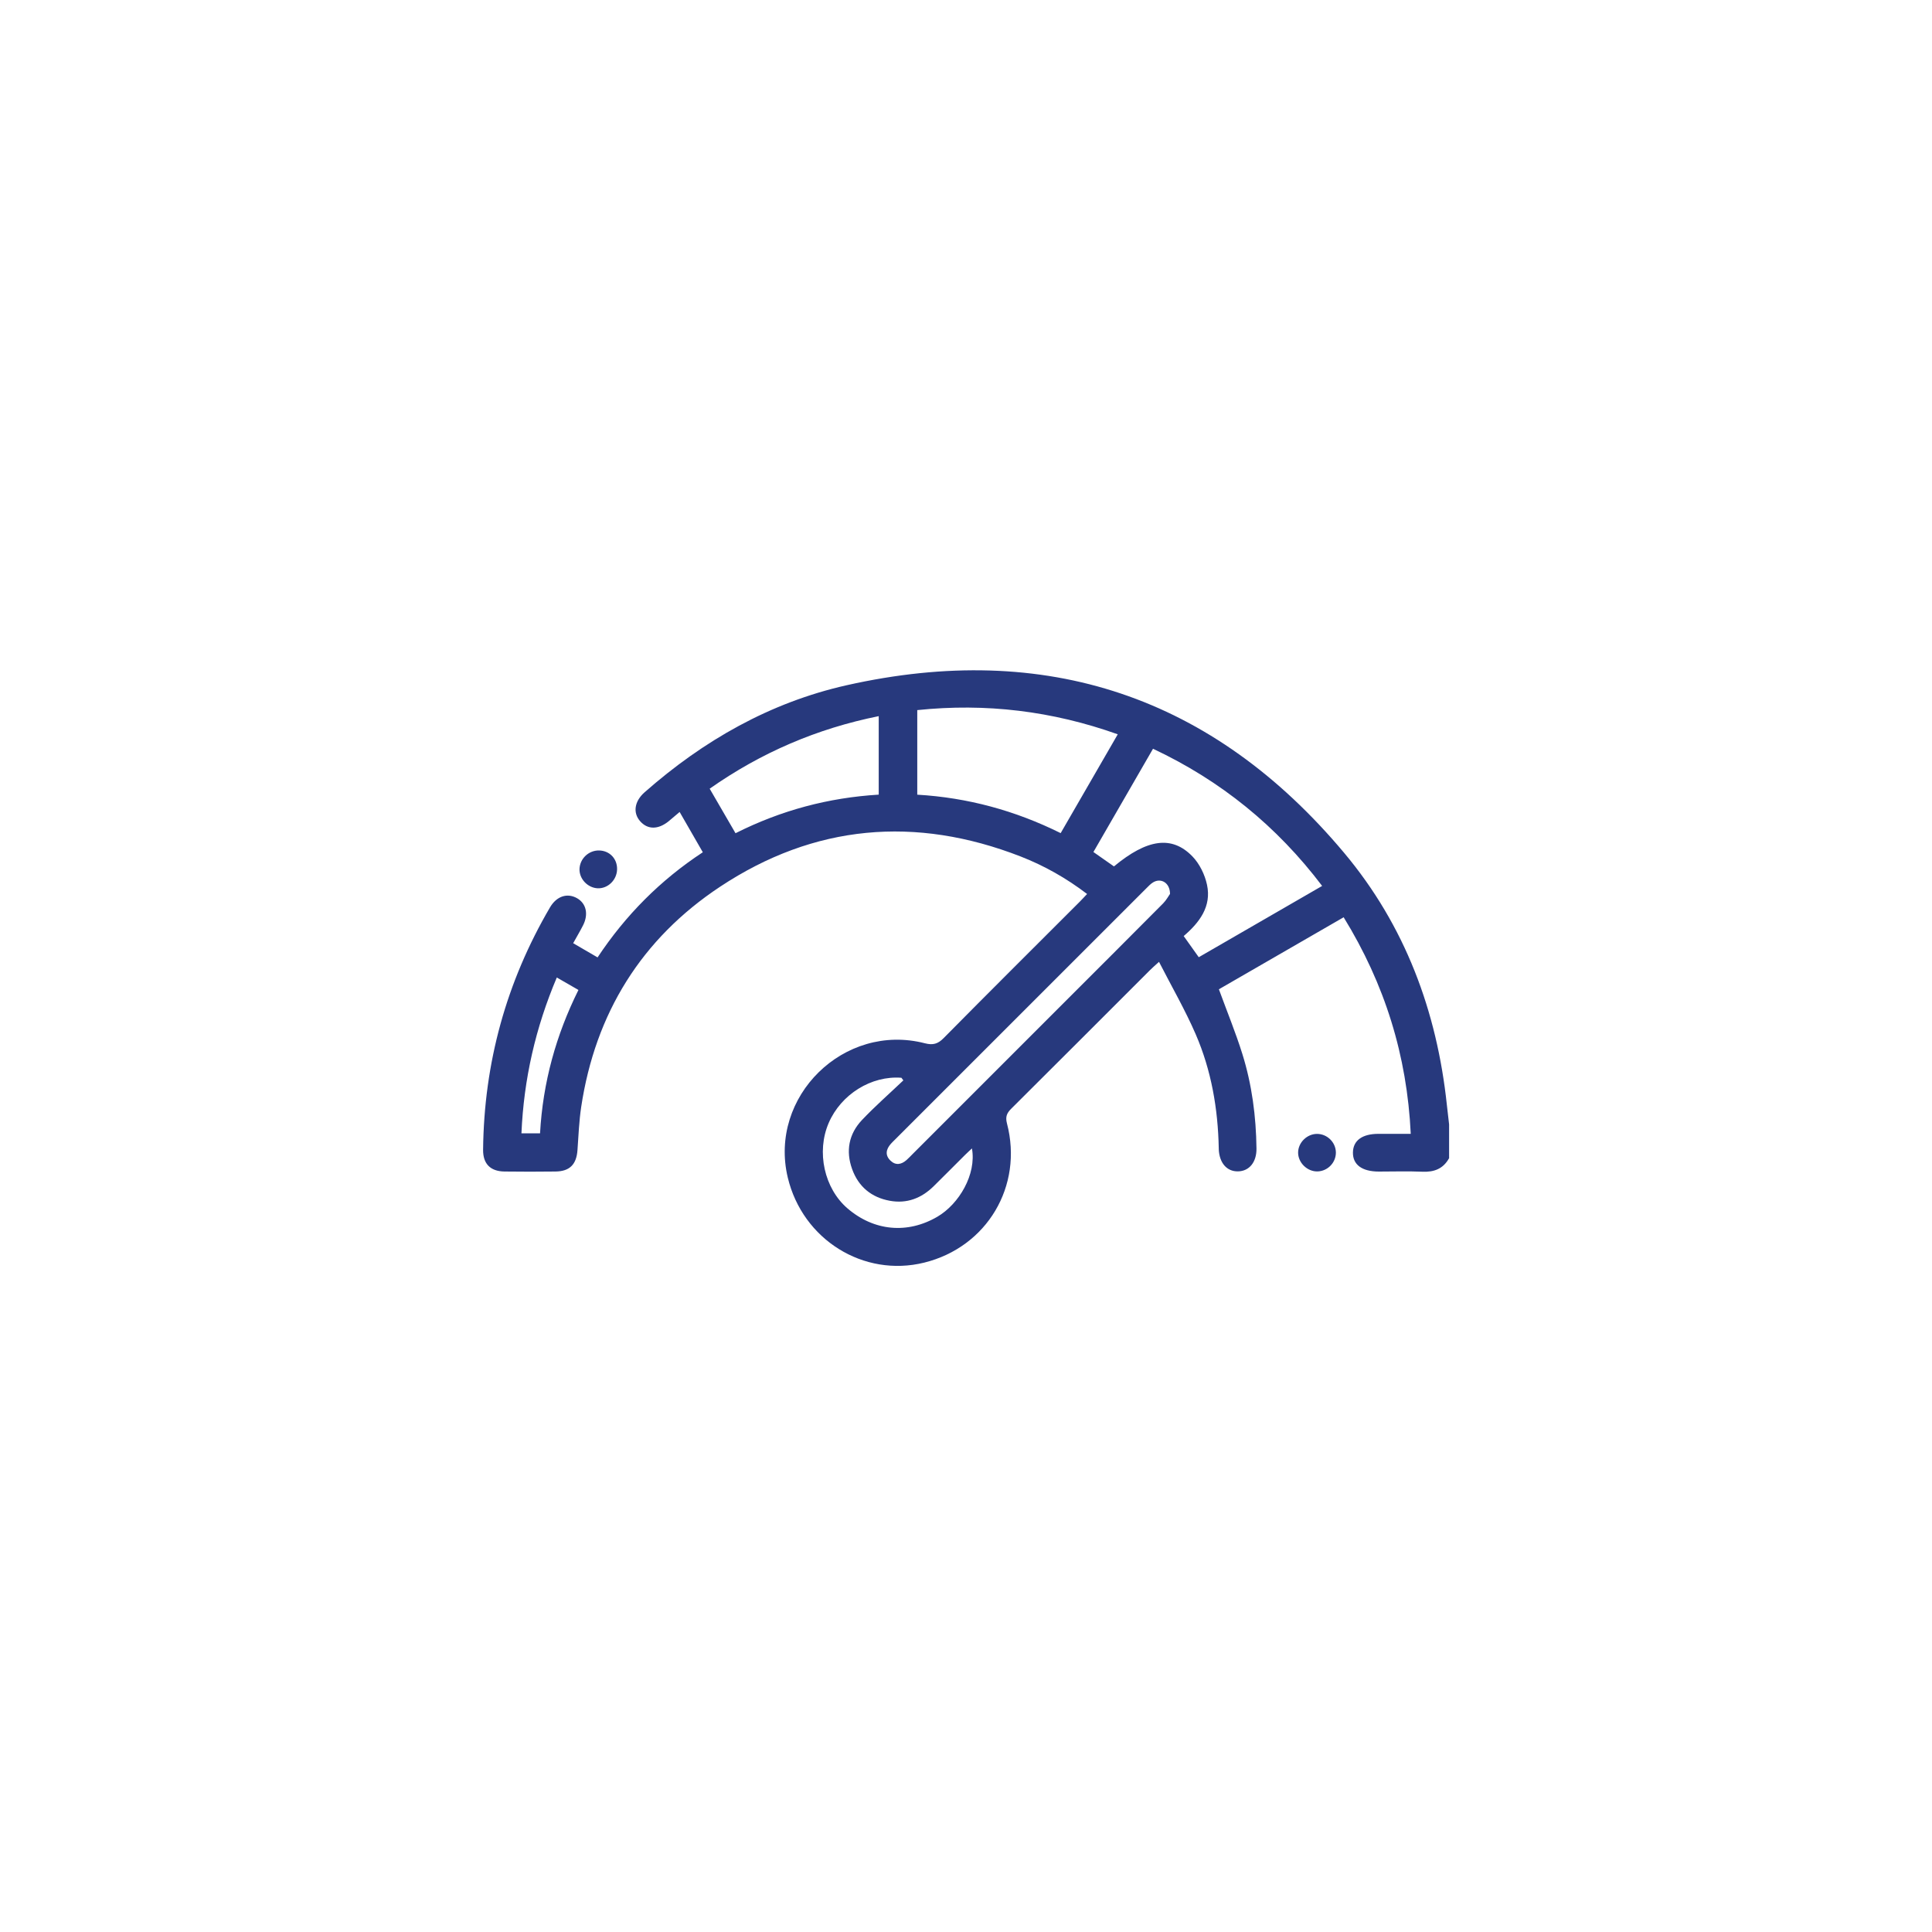 <?xml version="1.0" encoding="UTF-8"?>
<svg id="Layer_2" data-name="Layer 2" xmlns="http://www.w3.org/2000/svg" viewBox="0 0 400 400">
  <defs>
    <style>
      .cls-1 {
        fill: #27397d;
      }

      .cls-1, .cls-2 {
        stroke-width: 0px;
      }

      .cls-2 {
        fill: #fff;
      }
    </style>
  </defs>
  <g id="Layer_1-2" data-name="Layer 1">
    <rect class="cls-2" width="400" height="400"/>
    <g>
      <path class="cls-1" d="m300,239.82c-1.22,2.18-3.1,2.88-5.53,2.77-2.99-.13-5.99-.03-8.98-.03-3.5,0-5.42-1.42-5.38-3.96.04-2.48,1.92-3.85,5.29-3.85,2.2,0,4.39,0,6.68,0-.77-16.21-5.36-30.98-13.89-44.84-8.71,5.03-17.34,10.01-25.83,14.91,1.68,4.6,3.46,8.93,4.85,13.37,1.99,6.36,2.85,12.94,2.93,19.61.03,2.82-1.5,4.68-3.83,4.72-2.31.04-3.86-1.74-3.98-4.6,0-.07,0-.13,0-.2-.16-8.14-1.53-16.09-4.76-23.56-2.18-5.04-4.95-9.83-7.61-15.02-.93.85-1.41,1.25-1.85,1.7-9.58,9.57-19.14,19.16-28.74,28.7-.92.91-1.25,1.68-.89,3.05,3.4,12.98-4.15,25.61-17.12,28.82-12.57,3.11-25.19-4.76-28.26-17.61-4.01-16.77,11.65-32.13,28.39-27.8,1.67.43,2.69.14,3.89-1.08,9.33-9.45,18.75-18.81,28.14-28.2.5-.5.97-1.02,1.55-1.63-4.3-3.28-8.87-5.86-13.77-7.77-21.77-8.47-42.73-6.63-62.19,6.25-16.28,10.77-25.86,26.21-28.78,45.61-.44,2.95-.56,5.95-.77,8.94-.21,2.97-1.61,4.4-4.57,4.43-3.51.04-7.03.05-10.55,0-2.92-.04-4.46-1.6-4.42-4.53.19-17.94,4.79-34.68,13.86-50.17,1.37-2.33,3.59-3.03,5.6-1.88,1.9,1.09,2.4,3.32,1.23,5.62-.61,1.2-1.31,2.36-2.04,3.69,1.7.99,3.31,1.93,5.05,2.94,5.82-8.77,13.02-16.01,21.79-21.77-1.62-2.81-3.13-5.45-4.8-8.34-.82.69-1.53,1.31-2.26,1.91-2.18,1.77-4.36,1.77-5.91.01-1.55-1.75-1.19-4.14.91-5.99,12.17-10.72,25.97-18.59,41.8-22.16,41.28-9.29,75.87,2.27,103.06,34.72,12.57,15,19.19,32.74,21.25,52.18.14,1.34.3,2.68.46,4.02v7.03Zm-26.26-56.39c-9.4-12.41-20.99-21.81-35.02-28.41-4.14,7.18-8.19,14.2-12.34,21.38,1.49,1.04,2.89,2.03,4.25,2.98,6.87-5.69,11.98-6.45,16.23-2.09,1.49,1.53,2.59,3.79,3.04,5.9.96,4.49-1.56,7.81-4.83,10.61,1.11,1.57,2.09,2.93,3.12,4.38,8.55-4.94,16.98-9.81,25.55-14.76Zm-42.32-31.4c-13.57-4.84-27.32-6.49-41.51-5.01v17.51c10.41.61,20.24,3.27,29.69,7.96,3.97-6.87,7.85-13.59,11.82-20.46Zm-49.49,12.49v-16.25c-12.78,2.57-24.35,7.54-35,15.02,1.82,3.14,3.56,6.14,5.35,9.22,9.48-4.77,19.28-7.36,29.66-7.99Zm60.31,20.57c0-2.32-1.86-3.38-3.48-2.42-.55.32-1,.83-1.46,1.28-17.35,17.34-34.7,34.69-52.05,52.04-.28.28-.56.54-.82.84-1,1.13-1.22,2.35-.07,3.46,1.07,1.04,2.25.83,3.32-.11.44-.39.84-.82,1.25-1.23,10.58-10.58,21.17-21.17,31.75-31.75,6.72-6.72,13.45-13.43,20.14-20.17.65-.66,1.1-1.51,1.41-1.94Zm-55.21,38.59c-.13-.18-.27-.36-.4-.54-6.23-.48-12.5,3.42-15.06,9.36-2.58,5.99-.92,13.54,3.89,17.68,5.49,4.72,12.44,5.35,18.63,1.72,4.46-2.62,8.11-8.76,7.14-14.13-.51.48-.98.9-1.43,1.35-2.17,2.16-4.32,4.33-6.5,6.48-2.52,2.48-5.54,3.65-9.06,3.01-3.81-.69-6.5-2.9-7.82-6.57-1.35-3.76-.68-7.27,2.04-10.15,2.72-2.87,5.7-5.48,8.57-8.21Zm-75.22,10.97c.58-10.52,3.3-20.34,7.95-29.69-1.59-.92-2.98-1.72-4.48-2.58-4.41,10.4-6.84,21.06-7.32,32.27h3.85Z"/>
      <path class="cls-1" d="m124.05,176.08c2.18.05,3.76,1.72,3.71,3.91-.05,2.2-1.89,4-4.01,3.92-2.07-.09-3.82-1.93-3.77-3.97.06-2.16,1.9-3.91,4.07-3.86Z"/>
      <path class="cls-1" d="m276.58,238.58c.03,2.1-1.67,3.88-3.78,3.95-2.13.07-4.06-1.8-4.04-3.92.02-2.06,1.83-3.84,3.91-3.85,2.1,0,3.87,1.72,3.91,3.82Z"/>
    </g>
  </g>
</svg>